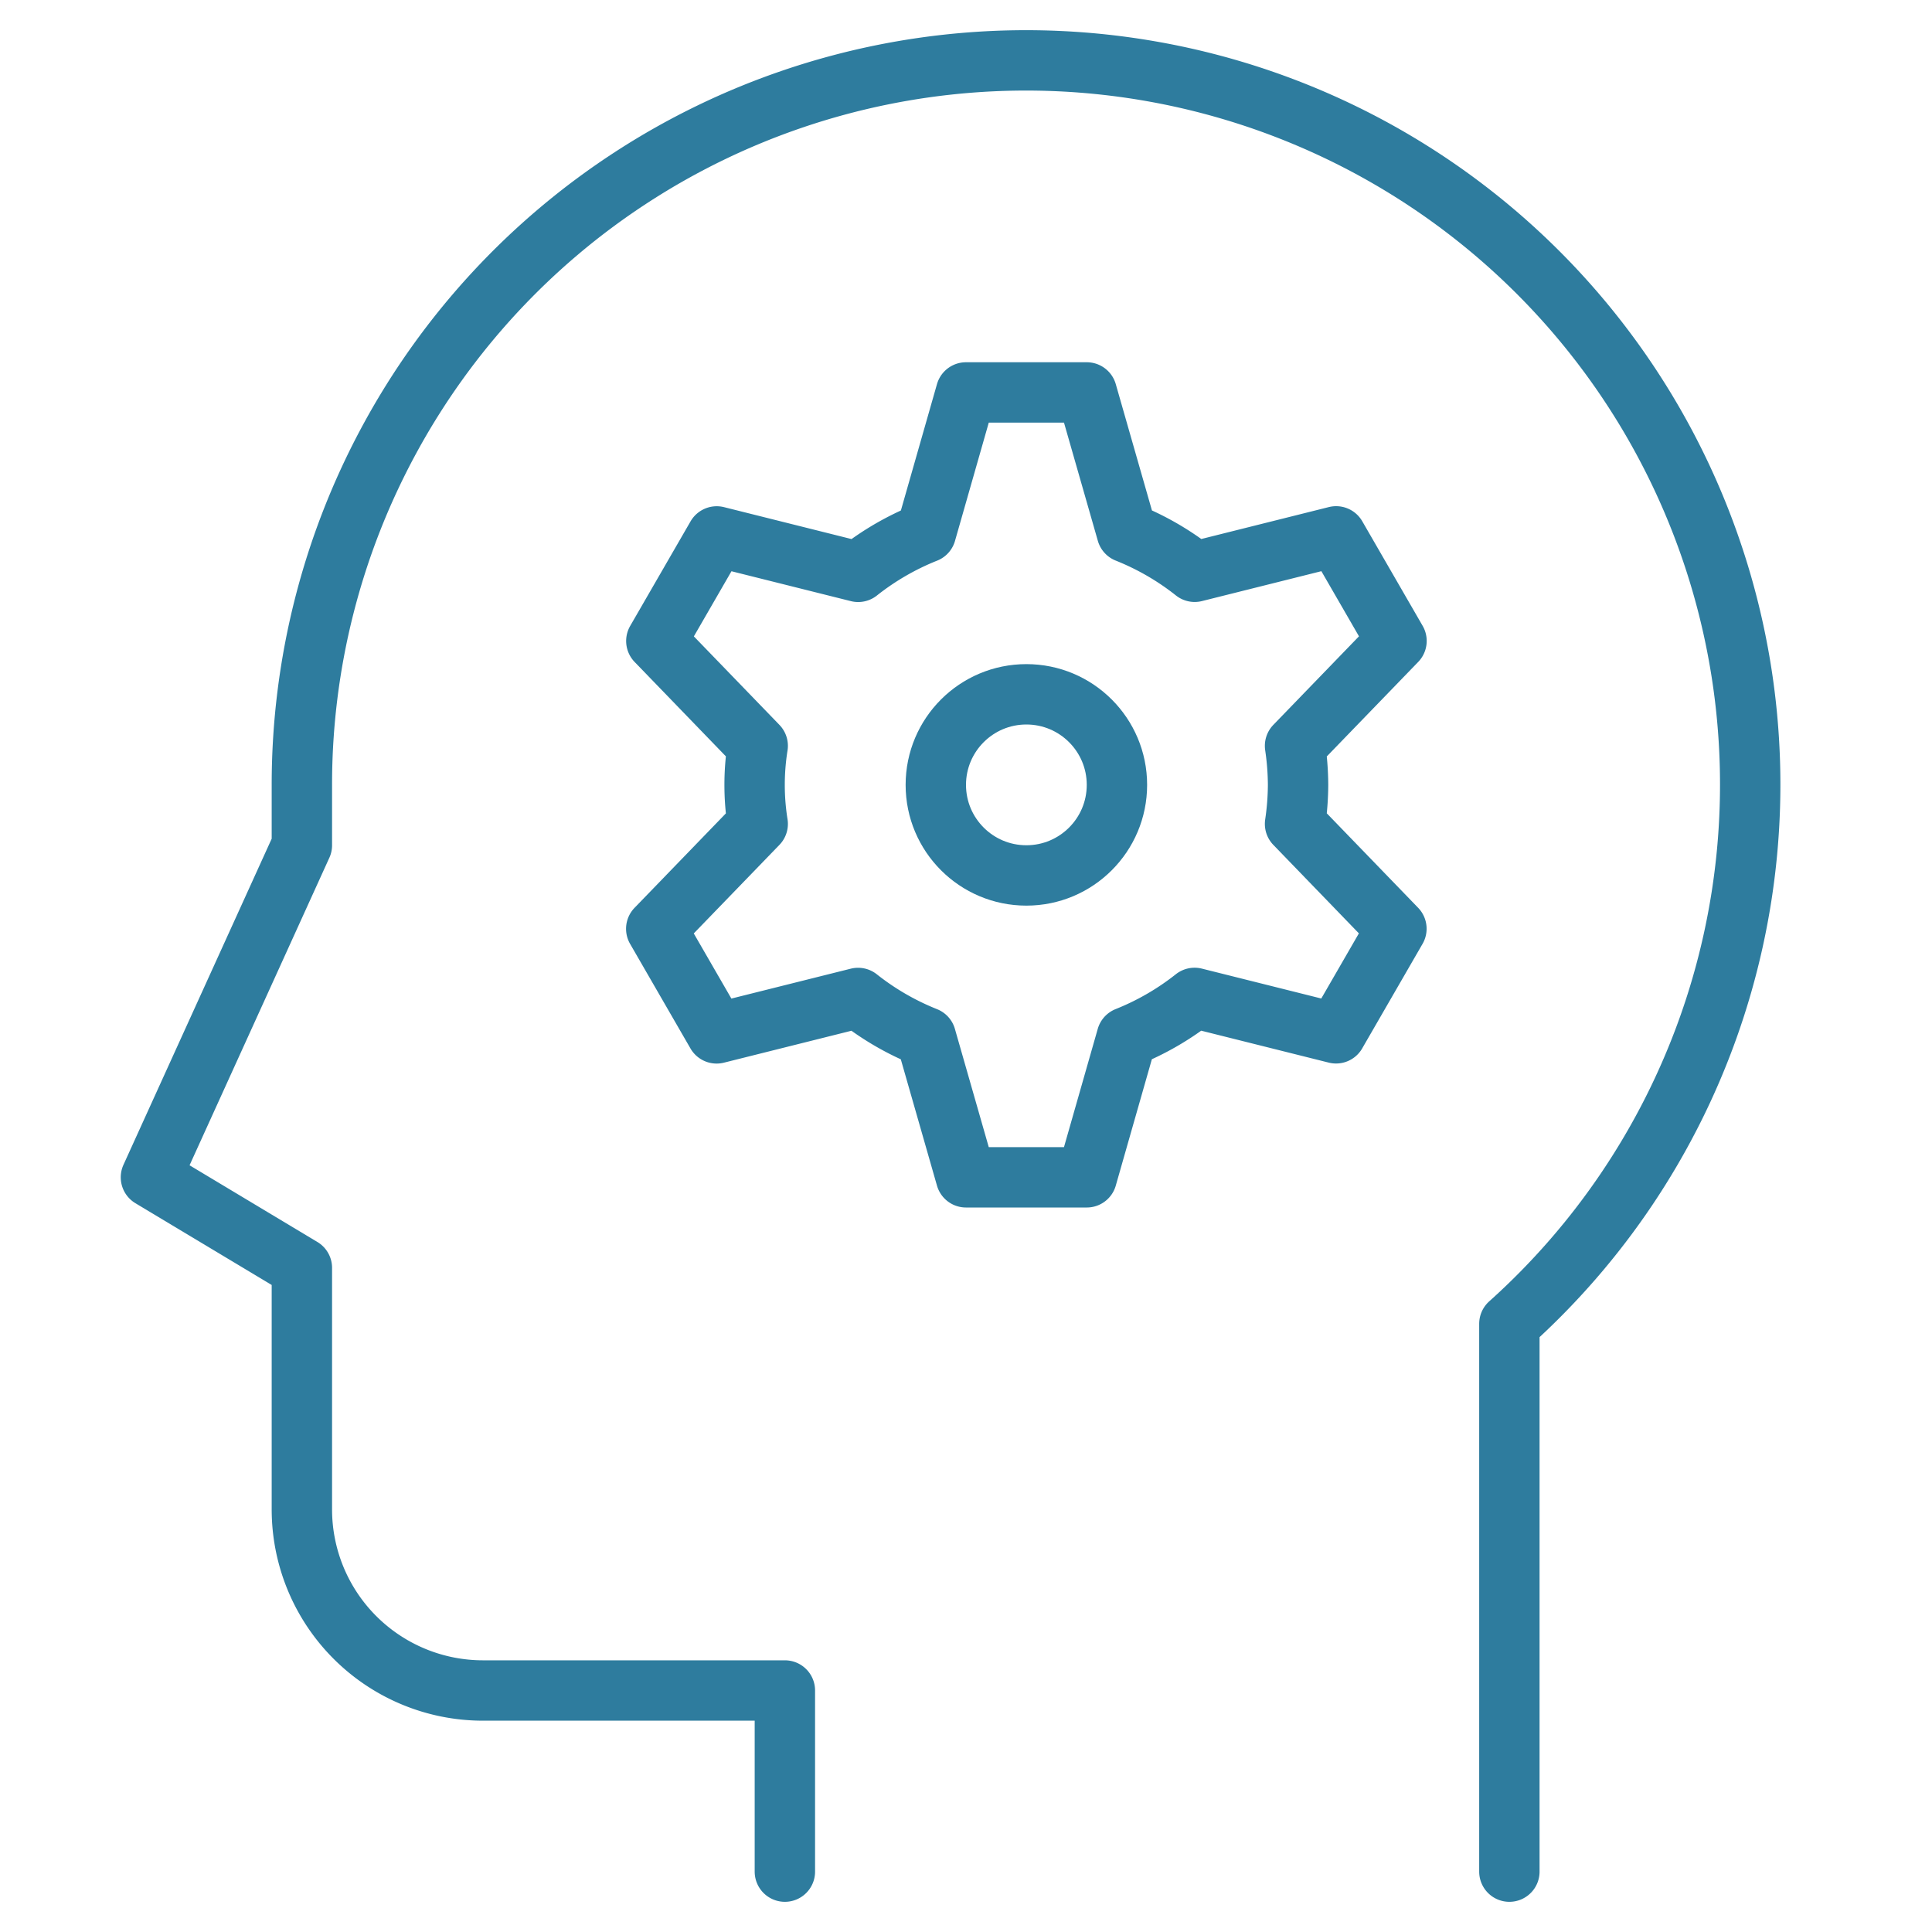 <svg xmlns="http://www.w3.org/2000/svg" viewBox="0 0 64 64"><title>logic</title><g fill="none" stroke="#2e7c9e" class="nc-icon-wrapper"><path d="M50,62V43.853A23.989,23.989,0,1,0,10,26v2L5,39l5,3v8a6,6,0,0,0,6,6H26v6" stroke-linecap="round" stroke-width="2" stroke-linejoin="round"></path><circle cx="34" cy="26" r="3" stroke="#2e7c9e" stroke-linecap="round" stroke-width="2" stroke-linejoin="round"></circle><path d="M43,26a9.025,9.025,0,0,0-.1-1.293l3.361-3.475-2-3.464-4.686,1.173a8.963,8.963,0,0,0-2.246-1.3L36,13H32l-1.326,4.643a8.963,8.963,0,0,0-2.246,1.3L23.742,17.77l-2,3.464L25.1,24.707a8.187,8.187,0,0,0,0,2.586l-3.361,3.475,2,3.464,4.686-1.173a8.963,8.963,0,0,0,2.246,1.3L32,39h4l1.326-4.643a8.963,8.963,0,0,0,2.246-1.3l4.686,1.173,2-3.464L42.9,27.293A9.025,9.025,0,0,0,43,26Z" stroke="#2e7c9e" stroke-linecap="round" stroke-width="2" stroke-linejoin="round"></path></g></svg>